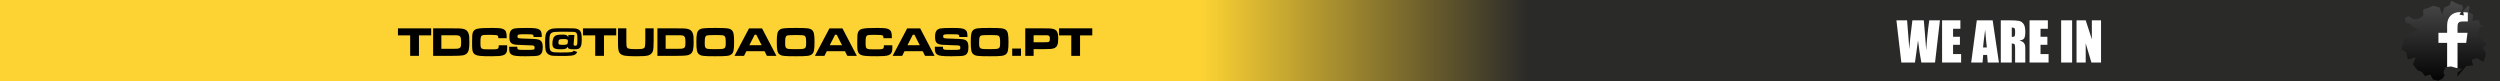 <?xml version="1.0" encoding="utf-8"?>
<!-- Generator: Adobe Illustrator 16.0.4, SVG Export Plug-In . SVG Version: 6.00 Build 0)  -->
<!DOCTYPE svg PUBLIC "-//W3C//DTD SVG 1.1//EN" "http://www.w3.org/Graphics/SVG/1.1/DTD/svg11.dtd">
<svg version="1.1" id="Layer_1" xmlns="http://www.w3.org/2000/svg" xmlns:xlink="http://www.w3.org/1999/xlink" x="0px" y="0px"
	 width="1730.046px" height="56.384px" viewBox="0 0 1730.046 56.384" enable-background="new 0 0 1730.046 56.384"
	 xml:space="preserve">
<rect x="0" y="0" width="1730.046" height="56.384" fill="#808080" stroke="none"/>
<g>
	<defs>
		<rect id="SVGID_1_" width="1730.046" height="56.384"/>
	</defs>
	<clipPath id="SVGID_2_">
		<use xlink:href="#SVGID_1_"  overflow="visible"/>
	</clipPath>
	
		<linearGradient id="SVGID_3_" gradientUnits="userSpaceOnUse" x1="572.113" y1="432.415" x2="572.233" y2="432.415" gradientTransform="matrix(1878.677 -11.599 0.421 68.181 -1074170.875 -22818.266)">
		<stop  offset="0" style="stop-color:#FDD333"/>
		<stop  offset="1" style="stop-color:#2A2A29"/>
	</linearGradient>
	<polygon clip-path="url(#SVGID_2_)" fill="url(#SVGID_3_)" points="0,56.384 1730.394,56.382 1730.046,0 -0.349,0.003 	"/>
</g>
<g>
	<path d="M298.385,19.629v4.846h-8.465v14.166h-6.071V24.475h-8.466v-4.846H298.385z"/>
	<path d="M299.727,19.629h13.71c4.846,0,5.501,0.028,7.126,0.37c1.881,0.371,3.135,1.454,3.705,3.222
		c0.428,1.339,0.542,2.536,0.542,5.644c0,4.959-0.428,6.897-1.824,8.181c-1.454,1.311-3.136,1.596-9.549,1.596h-13.71V19.629z
		 M313.493,33.795c5.245,0,5.615-0.285,5.615-4.589c0-2.337-0.199-3.392-0.77-4.019c-0.599-0.685-1.368-0.799-4.902-0.799h-8.01
		v9.406H313.493z"/>
	<path d="M350.949,31.315c0.028,1.083,0.057,1.511,0.057,1.796c0,3.078-0.798,4.475-2.907,5.159
		c-1.539,0.484-3.62,0.655-7.839,0.655c-7.439,0-9.833-0.229-11.372-1.111c-1.255-0.713-1.824-1.768-2.053-3.706
		c-0.085-0.854-0.143-2.423-0.143-4.846c0-4.247,0.114-5.814,0.542-6.869c1.025-2.565,3.106-3.05,13.055-3.05
		c5.073,0,6.841,0.199,8.151,0.884c1.625,0.826,2.195,2.224,2.195,5.273v0.94h-5.786c-0.058-1.254-0.114-1.511-0.456-1.796
		c-0.428-0.37-2.109-0.542-5.758-0.542c-3.62,0-4.675,0.114-5.245,0.57c-0.684,0.57-0.912,1.682-0.912,4.561
		c0,4.874,0.086,4.932,6.186,4.932c6.356,0,6.441-0.029,6.471-2.851H350.949z"/>
	<path d="M357.935,32.342c0,1.14,0.114,1.51,0.57,1.795c0.542,0.343,1.169,0.399,5.245,0.399c6.213,0,6.213,0,6.213-1.682
		c0-1.141-0.427-1.425-2.28-1.454l-4.561-0.171l-3.078-0.143l-1.539-0.057c-4.703-0.143-6.015-1.34-6.015-5.529
		c0-3.62,1.026-5.245,3.648-5.815c1.112-0.228,3.734-0.342,8.295-0.342c5.529,0,7.525,0.257,8.864,1.169
		c1.141,0.77,1.597,1.967,1.597,4.218c0,0.114,0,0.514-0.028,0.884h-5.587c-0.057-1.055-0.143-1.311-0.57-1.567
		c-0.484-0.285-1.197-0.342-5.302-0.342c-4.902,0-5.302,0.113-5.302,1.511c0,0.712,0.257,1.083,0.855,1.226
		c0.513,0.143,2.081,0.228,6.1,0.342c6.271,0.199,7.496,0.342,8.723,1.111c1.311,0.855,1.795,2.138,1.795,4.789
		c0,3.307-0.798,4.931-2.765,5.672c-1.14,0.428-3.534,0.57-9.206,0.57c-5.9,0-8.209-0.257-9.549-1.111
		c-1.312-0.827-1.739-1.938-1.739-4.561v-0.912H357.935z"/>
	<path d="M397.5,24.218l-0.542,6.128v0.229c0,0.855,0.257,1.055,1.254,1.055c1.169,0,1.368-0.655,1.368-4.304
		c0-3.25-0.228-4.333-1.055-4.846c-0.684-0.456-1.453-0.514-6.527-0.514c-8.009,0-8.949,0.058-10.062,0.656
		c-1.311,0.684-1.738,1.995-1.738,5.358c0,4.104,0.114,5.7,0.513,6.612c0.342,0.827,1.055,1.255,2.309,1.511
		c0.799,0.171,1.824,0.2,5.017,0.2c7.383,0,8.152-0.114,8.979-1.226l2.422,0.883c-0.313,0.741-0.712,1.283-1.254,1.625
		c-1.396,0.969-2.992,1.141-10.688,1.141c-4.532,0-5.615-0.086-6.869-0.57c-1.625-0.599-2.623-1.682-3.021-3.278
		c-0.229-0.969-0.399-3.078-0.399-5.444c0-5.216,0.514-7.04,2.366-8.437c0.997-0.77,2.138-1.141,3.848-1.312
		c1.141-0.113,2.879-0.143,7.325-0.143c5.701,0,7.269,0.086,8.438,0.399c1.567,0.428,2.565,1.396,3.021,2.964
		c0.256,0.912,0.37,2.224,0.37,4.39c0,2.993-0.257,4.39-1.026,5.502c-0.712,0.997-1.71,1.311-4.218,1.311
		c-3.335,0-4.134-0.285-4.532-1.596h-0.114c-0.57,1.226-1.653,1.596-4.589,1.596c-4.476,0-5.814-0.854-5.814-3.677
		c0-2.736,0.541-4.561,1.624-5.416c0.998-0.826,2.195-1.055,5.388-1.055c2.451,0,3.192,0.314,3.848,1.568h0.114l0.114-1.312H397.5z
		 M386.44,29.548c0,0.912,0.228,1.226,0.997,1.368c0.514,0.086,1.227,0.143,2.053,0.143c1.454,0,2.479-0.171,2.907-0.456
		c0.399-0.257,0.599-0.94,0.599-2.081c0-1.254-0.513-1.51-2.936-1.51C386.925,27.012,386.44,27.354,386.44,29.548z"/>
	<path d="M426.433,19.629v4.846h-8.465v14.166h-6.071V24.475h-8.466v-4.846H426.433z"/>
	<path d="M433.446,19.629v8.75c0.058,2.993,0.058,3.021,0.199,3.791c0.313,1.511,1.426,1.824,6.356,1.824
		c3.99,0,5.188-0.171,5.814-0.854c0.457-0.484,0.599-0.998,0.685-2.794c0.028-0.655,0.057-1.567,0.057-1.967v-8.75h5.786v8.75
		c-0.085,4.305-0.113,4.618-0.284,5.958c-0.313,2.166-1.768,3.677-3.934,4.133c-1.711,0.342-3.62,0.456-8.038,0.456
		c-7.269,0-9.549-0.399-10.974-1.91c-0.941-0.969-1.255-2.138-1.397-4.931c-0.028-0.627-0.028-0.627-0.057-3.706v-8.75H433.446z"/>
	<path d="M454.94,19.629h13.71c4.846,0,5.501,0.028,7.126,0.37c1.881,0.371,3.136,1.454,3.705,3.222
		c0.428,1.339,0.542,2.536,0.542,5.644c0,4.959-0.428,6.897-1.824,8.181c-1.454,1.311-3.136,1.596-9.549,1.596h-13.71V19.629z
		 M468.707,33.795c5.245,0,5.615-0.285,5.615-4.589c0-2.337-0.199-3.392-0.77-4.019c-0.599-0.685-1.368-0.799-4.902-0.799h-8.01
		v9.406H468.707z"/>
	<path d="M506.135,20.655c1.453,1.111,1.881,3.021,1.881,8.465c0,5.473-0.428,7.383-1.881,8.494
		c-1.454,1.112-3.25,1.312-11.117,1.312c-8.009,0-9.776-0.199-11.229-1.312c-1.482-1.14-1.882-3.021-1.882-8.607
		c0-5.302,0.428-7.24,1.882-8.352c1.453-1.112,3.221-1.312,11.173-1.312S504.681,19.543,506.135,20.655z M488.148,25.472
		c-0.342,0.656-0.456,1.739-0.456,4.162c0,2.365,0.171,3.135,0.855,3.677c0.77,0.599,1.682,0.684,6.47,0.684
		c4.646,0,5.587-0.113,6.356-0.684c0.656-0.513,0.855-1.34,0.855-3.648c0-2.822-0.171-3.905-0.685-4.532
		c-0.655-0.77-1.282-0.854-6.584-0.854C489.261,24.275,488.719,24.36,488.148,25.472z"/>
</g>
<g>
	<path d="M529.085,35.42h-12.57l-1.625,3.221h-6.612l10.062-19.012h9.007l9.948,19.012h-6.585L529.085,35.42z M523.384,24.047h-1.14
		l-3.678,7.211h8.494L523.384,24.047z"/>
</g>
<g>
	<path d="M561.781,20.655c1.453,1.111,1.881,3.021,1.881,8.465c0,5.473-0.428,7.383-1.881,8.494
		c-1.454,1.112-3.25,1.312-11.117,1.312c-8.009,0-9.776-0.199-11.229-1.312c-1.482-1.14-1.882-3.021-1.882-8.607
		c0-5.302,0.428-7.24,1.882-8.352c1.453-1.112,3.221-1.312,11.173-1.312S560.327,19.543,561.781,20.655z M543.795,25.472
		c-0.342,0.656-0.456,1.739-0.456,4.162c0,2.365,0.171,3.135,0.855,3.677c0.77,0.599,1.682,0.684,6.47,0.684
		c4.646,0,5.587-0.113,6.356-0.684c0.656-0.513,0.855-1.34,0.855-3.648c0-2.822-0.171-3.905-0.685-4.532
		c-0.655-0.77-1.282-0.854-6.584-0.854C544.907,24.275,544.365,24.36,543.795,25.472z"/>
</g>
<g>
	<path d="M584.729,35.42h-12.57l-1.625,3.221h-6.612l10.062-19.012h9.007l9.948,19.012h-6.585L584.729,35.42z M579.028,24.047h-1.14
		l-3.678,7.211h8.494L579.028,24.047z"/>
</g>
<g>
	<path d="M617.482,31.315c0.028,1.083,0.057,1.511,0.057,1.796c0,3.078-0.798,4.475-2.907,5.159
		c-1.539,0.484-3.62,0.655-7.839,0.655c-7.439,0-9.833-0.229-11.372-1.111c-1.255-0.713-1.824-1.768-2.053-3.706
		c-0.085-0.854-0.143-2.423-0.143-4.846c0-4.247,0.114-5.814,0.542-6.869c1.025-2.565,3.106-3.05,13.055-3.05
		c5.073,0,6.841,0.199,8.151,0.884c1.625,0.826,2.195,2.224,2.195,5.273v0.94h-5.786c-0.058-1.254-0.114-1.511-0.456-1.796
		c-0.428-0.37-2.109-0.542-5.758-0.542c-3.62,0-4.675,0.114-5.245,0.57c-0.684,0.57-0.912,1.682-0.912,4.561
		c0,4.874,0.086,4.932,6.186,4.932c6.356,0,6.441-0.029,6.471-2.851H617.482z"/>
	<path d="M638.521,35.42h-12.57l-1.625,3.221h-6.612l10.062-19.012h9.007l9.948,19.012h-6.585L638.521,35.42z M632.819,24.047h-1.14
		l-3.678,7.211h8.494L632.819,24.047z"/>
	<path d="M652.518,32.342c0,1.14,0.114,1.51,0.57,1.795c0.542,0.343,1.169,0.399,5.244,0.399c6.214,0,6.214,0,6.214-1.682
		c0-1.141-0.427-1.425-2.28-1.454l-4.561-0.171l-3.078-0.143l-1.539-0.057c-4.703-0.143-6.015-1.34-6.015-5.529
		c0-3.62,1.026-5.245,3.648-5.815c1.112-0.228,3.734-0.342,8.295-0.342c5.529,0,7.524,0.257,8.864,1.169
		c1.141,0.77,1.597,1.967,1.597,4.218c0,0.114,0,0.514-0.028,0.884h-5.587c-0.058-1.055-0.143-1.311-0.57-1.567
		c-0.484-0.285-1.197-0.342-5.302-0.342c-4.902,0-5.302,0.113-5.302,1.511c0,0.712,0.257,1.083,0.855,1.226
		c0.513,0.143,2.081,0.228,6.1,0.342c6.271,0.199,7.496,0.342,8.722,1.111c1.312,0.855,1.796,2.138,1.796,4.789
		c0,3.307-0.798,4.931-2.765,5.672c-1.14,0.428-3.534,0.57-9.206,0.57c-5.9,0-8.209-0.257-9.549-1.111
		c-1.312-0.827-1.739-1.938-1.739-4.561v-0.912H652.518z"/>
	<path d="M696.016,20.655c1.453,1.111,1.881,3.021,1.881,8.465c0,5.473-0.428,7.383-1.881,8.494
		c-1.454,1.112-3.25,1.312-11.117,1.312c-8.009,0-9.776-0.199-11.229-1.312c-1.482-1.14-1.882-3.021-1.882-8.607
		c0-5.302,0.428-7.24,1.882-8.352c1.453-1.112,3.221-1.312,11.173-1.312S694.562,19.543,696.016,20.655z M678.029,25.472
		c-0.342,0.656-0.456,1.739-0.456,4.162c0,2.365,0.171,3.135,0.855,3.677c0.77,0.599,1.682,0.684,6.47,0.684
		c4.646,0,5.587-0.113,6.356-0.684c0.656-0.513,0.855-1.34,0.855-3.648c0-2.822-0.171-3.905-0.685-4.532
		c-0.655-0.77-1.282-0.854-6.584-0.854C679.142,24.275,678.6,24.36,678.029,25.472z"/>
	<path d="M706.536,33.596v5.045h-6.071v-5.045H706.536z"/>
	<path d="M709.501,19.629h13.026c3.591,0,4.104,0.028,5.158,0.171c3.592,0.542,4.618,2.081,4.618,6.955
		c0,4.219-0.77,5.871-3.05,6.698c-1.283,0.428-2.565,0.541-6.67,0.541h-7.297v4.646h-5.786V19.629z M722.527,29.234
		c2.679-0.028,2.793-0.028,3.277-0.313c0.542-0.342,0.713-0.855,0.713-2.166c0-1.368-0.257-1.938-0.998-2.195
		c-0.398-0.143-0.456-0.143-2.992-0.171h-7.24v4.846H722.527z"/>
	<path d="M755.878,19.629v4.846h-8.465v14.166h-6.071V24.475h-8.466v-4.846H755.878z"/>
</g>
<g>
	<path fill="#FFFFFF" d="M1342.464,14.059l-3.381,29.207h-9.482c-0.868-4.487-1.635-9.593-2.299-15.316
		c-0.303,2.454-1.009,7.56-2.118,15.316h-9.429l-3.399-29.207h7.378l0.803,10.19l0.776,9.853c0.28-5.099,0.979-11.779,2.1-20.043
		h7.887c0.104,0.854,0.381,4.065,0.828,9.634l0.839,11.112c0.433-7.07,1.139-13.985,2.12-20.746H1342.464z"/>
	<path fill="#FFFFFF" d="M1343.962,14.059h12.664v5.845h-5.069v5.539h4.744v5.556h-4.744v6.423h5.574v5.845h-13.169V14.059z"/>
	<path fill="#FFFFFF" d="M1378.954,14.059l4.344,29.207h-7.762l-0.408-5.25h-2.716l-0.457,5.25h-7.852l3.874-29.207H1378.954z
		 M1374.93,32.839c-0.385-3.309-0.771-7.397-1.157-12.268c-0.773,5.593-1.26,9.682-1.457,12.268H1374.93z"/>
	<path fill="#FFFFFF" d="M1384.588,14.059h5.376c3.583,0,6.01,0.139,7.279,0.415c1.269,0.277,2.303,0.983,3.103,2.12
		c0.8,1.136,1.199,2.949,1.199,5.438c0,2.273-0.282,3.801-0.848,4.582c-0.565,0.782-1.678,1.251-3.337,1.407
		c1.503,0.373,2.513,0.872,3.03,1.498c0.517,0.625,0.839,1.199,0.965,1.723c0.127,0.522,0.189,1.963,0.189,4.32v7.703h-7.054v-9.705
		c0-1.563-0.123-2.532-0.369-2.905c-0.247-0.372-0.894-0.559-1.939-0.559v13.169h-7.595V14.059z M1392.183,19.056v6.495
		c0.854,0,1.452-0.118,1.795-0.353s0.514-0.995,0.514-2.282v-1.605c0-0.926-0.165-1.533-0.496-1.821
		C1393.665,19.2,1393.061,19.056,1392.183,19.056z"/>
	<path fill="#FFFFFF" d="M1404.486,14.059h12.664v5.845h-5.069v5.539h4.744v5.556h-4.744v6.423h5.574v5.845h-13.169V14.059z"/>
	<path fill="#FFFFFF" d="M1433.945,14.059v29.207h-7.595V14.059H1433.945z"/>
	<path fill="#FFFFFF" d="M1453.951,14.059v29.207h-6.656l-3.951-13.277v13.277h-6.35V14.059h6.35l4.258,13.151V14.059H1453.951z"/>
</g>
<g>
	<defs>
		<polygon id="SVGID_4_" points="1687.332,55.846 1685.213,55.414 1683.609,54.93 1681.834,51.541 1678.055,52.569 1675.957,49.76 
			1673.077,48.668 1669.77,44.602 1671.732,39.618 1666.186,41.136 1665.087,36.004 1660.74,33.751 1662.909,30.967 
			1663.385,27.182 1667.2,25.527 1669.176,21.936 1673.968,20.657 1669.464,18.633 1667.726,16.481 1664.83,15.812 1664.155,12.346 
			1666.952,11.267 1669.936,13.213 1673.596,13.136 1676.879,11.034 1676.918,6.558 1680.548,5.457 1683.832,3.981 1688.161,5.137 
			1690.096,10.023 1691.402,5.331 1695.221,3.569 1696.285,0.538 1699.413,2.062 1702.268,3.362 1703.429,3.151 1704.574,5.567 
			1701.988,10.137 1705.039,10.688 1704.515,7.368 1706.924,5.183 1707.848,3.776 1709.012,5.083 1708.239,8.261 1711.545,10.304 
			1710.901,14.536 1715.104,13.783 1716.871,17.784 1719.219,16.988 1717.701,18.125 1715.69,19.28 1715.363,23.866 
			1717.245,26.347 1720.657,30.568 1718.155,33.143 1720.209,36.21 1719.892,38.948 1718.549,42.709 1713.979,40.126 
			1710.432,41.42 1711.373,45.228 1706.797,45.688 1704.818,47.961 1702.609,50.482 1700.389,53.069 1700.875,50.05 1704.027,47.62 
			1699.716,46.995 1696.279,46.016 1692.348,46.446 1690.868,49.794 1691.729,52.155 1690.145,54.557 		"/>
	</defs>
	<clipPath id="SVGID_5_">
		<use xlink:href="#SVGID_4_"  overflow="visible"/>
	</clipPath>
	<g clip-path="url(#SVGID_5_)">
		<linearGradient id="SVGID_6_" gradientUnits="userSpaceOnUse" x1="1697.618" y1="58.801" x2="1697.618" y2="-2.866">
			<stop  offset="0" style="stop-color:#000000"/>
			<stop  offset="1" style="stop-color:#4D4D4D"/>
		</linearGradient>
		<rect x="1662.118" y="-2.866" fill="url(#SVGID_6_)" width="71" height="61.667"/>
		<path id="f_2_" fill="#FFFFFF" d="M1700.654,47.569V29.686h6.002l0.898-6.969h-6.9v-4.449c0-2.018,0.559-3.393,3.453-3.393
			l3.689-0.002V8.64c-0.637-0.085-2.828-0.274-5.375-0.274c-5.322,0-8.965,3.248-8.965,9.213v5.139h-6.018v6.969h6.018v17.884
			H1700.654z"/>
	</g>
</g>
</svg>
